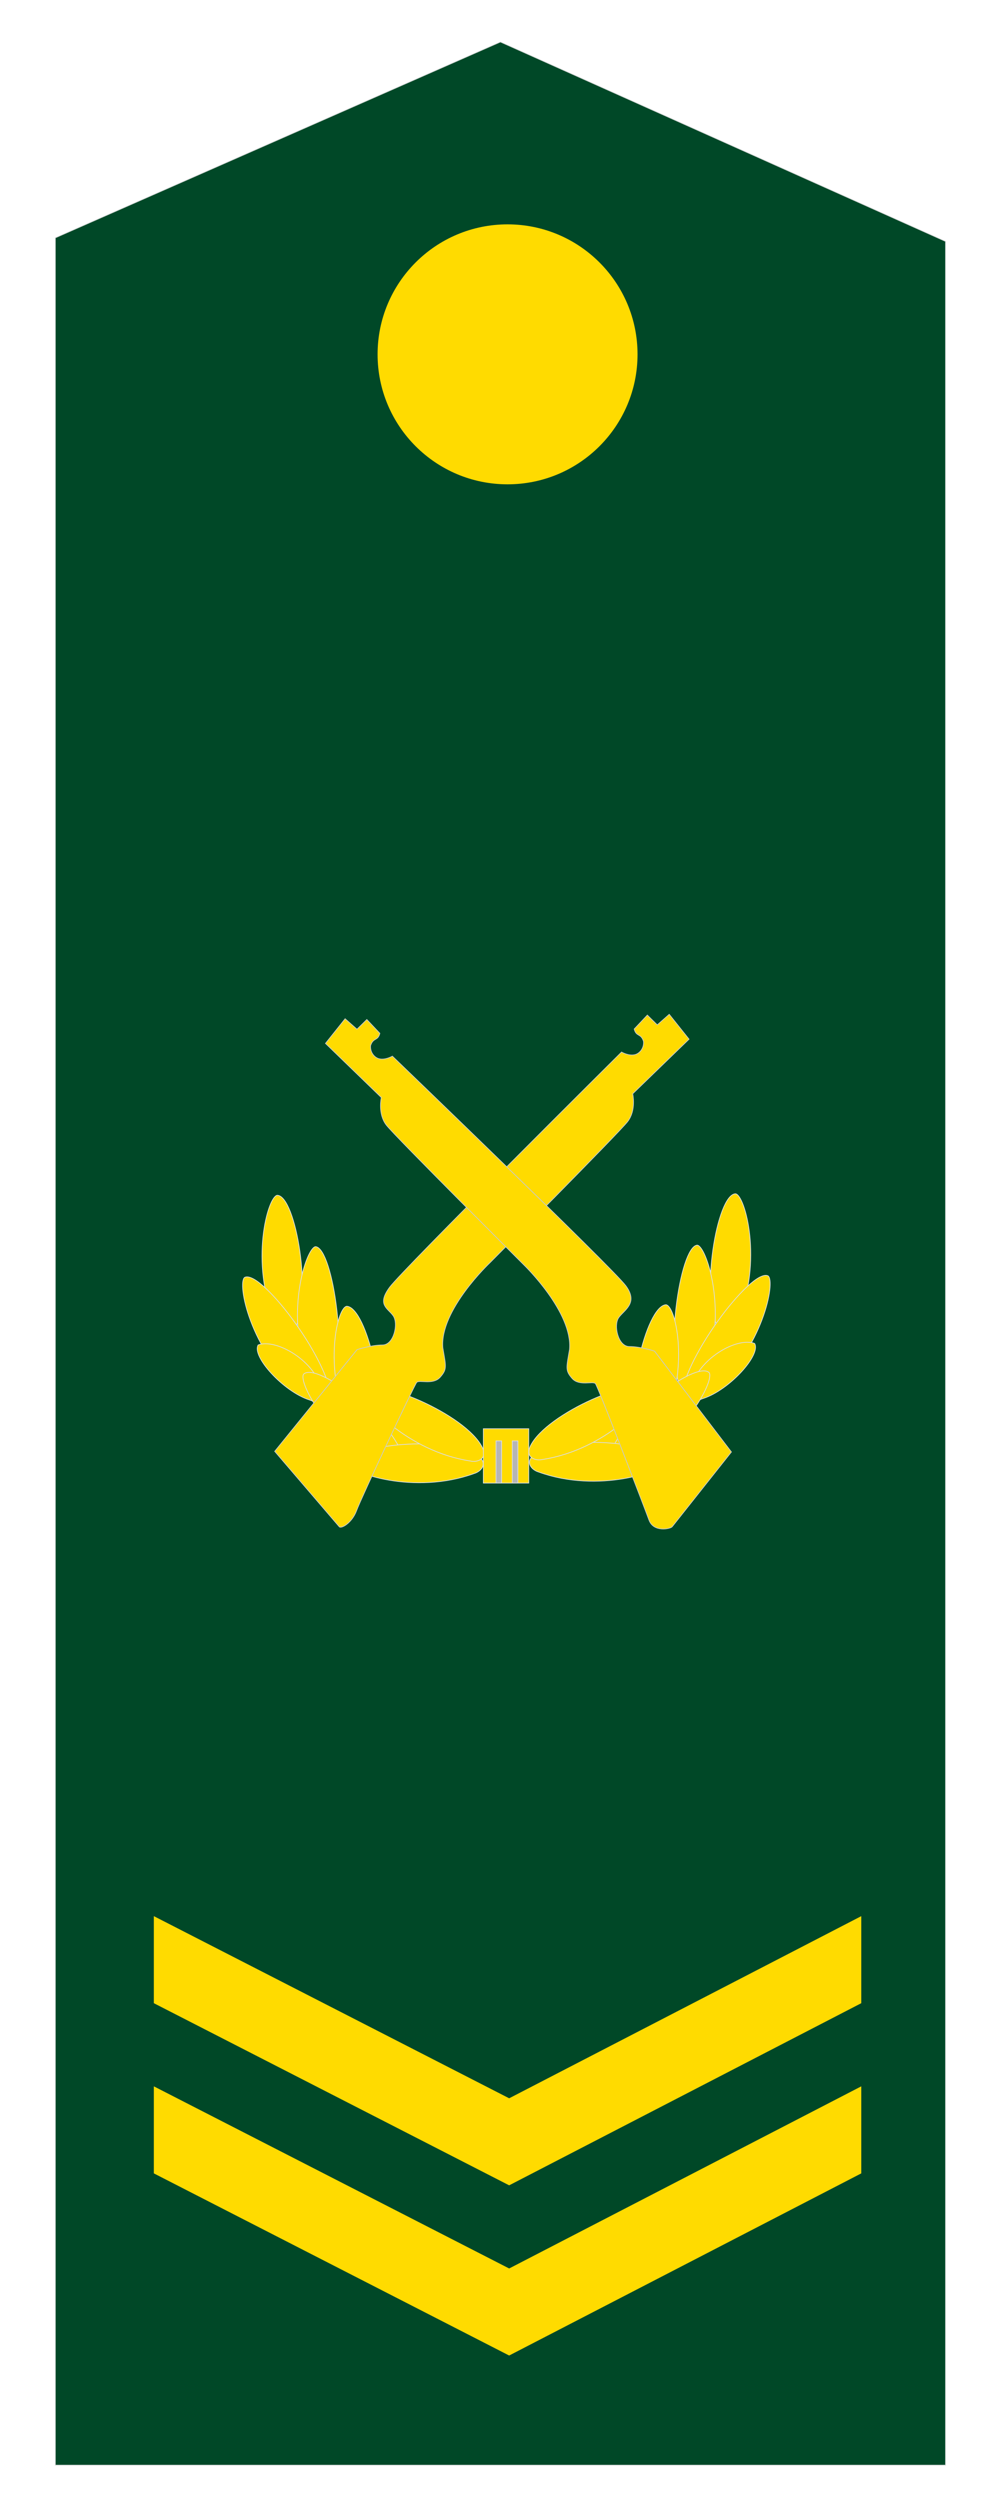 <?xml version="1.0" encoding="utf-8"?>
<!-- Generator: Adobe Illustrator 17.0.0, SVG Export Plug-In . SVG Version: 6.00 Build 0)  -->
<!DOCTYPE svg PUBLIC "-//W3C//DTD SVG 1.1//EN" "http://www.w3.org/Graphics/SVG/1.1/DTD/svg11.dtd">
<svg version="1.1" xmlns="http://www.w3.org/2000/svg" xmlns:xlink="http://www.w3.org/1999/xlink" x="0px" y="0px"
	 width="283.065px" height="702px" viewBox="0 0 283.065 702" enable-background="new 0 0 283.065 702" xml:space="preserve">
<g id="图层_1">
	<g id="图层_1_2_">
		<g id="图层_2">
			<polygon fill="#004827" stroke="#DCDDDD" stroke-width="0.216" stroke-miterlimit="2.414" points="15.532,66.774 
				140.532,11.774 265.532,67.774 265.532,692.226 15.532,692.226 			"/>
		</g>
		<g id="图层_5">
			<path fill="#FFDB00" d="M148.51,167.226"/>
			<path fill="#FFDB00" d="M133.51,167.226"/>
			<line fill="#FFDB00" x1="148.51" y1="692.226" x2="133.51" y2="692.226"/>
		</g>
		<g id="图层_1_1_">
			<circle fill="#FFDB00" cx="142.532" cy="99.499" r="36.5"/>
		</g>
	</g>
</g>
<g id="图层_2_1_">
	<g>
		<polygon fill-rule="evenodd" clip-rule="evenodd" fill="#FFDB00" points="43.2,585.843 142.982,636.991 241.864,585.843 
			241.864,610.284 142.982,661.433 43.2,610.284 43.2,585.843 		"/>
		<polygon fill-rule="evenodd" clip-rule="evenodd" fill="#FFDB00" points="43.2,538.053 142.982,589.202 241.864,538.053 
			241.864,562.495 142.982,613.643 43.2,562.495 43.2,538.053 		"/>
		<g>
			<g>
				
					<path fill-rule="evenodd" clip-rule="evenodd" fill="#FFDB00" stroke="#DCDDDD" stroke-width="0.216" stroke-miterlimit="2.414" d="
					M92.402,393.101c-1.113,2.486,12.031,16.795,29.652,19.451c2.109,0.474,4.94-0.659,3.325-3.893
					C120.772,399.437,95.314,388.68,92.402,393.101L92.402,393.101z"/>
				
					<path fill-rule="evenodd" clip-rule="evenodd" fill="#FFDB00" stroke="#DCDDDD" stroke-width="0.216" stroke-miterlimit="2.414" d="
					M77.845,335.637c-2.695,0.389-7.76,19.146-0.583,35.457c0.727,2.036,3.453,5.598,5.321,2.504
					C87.913,364.775,83.138,335.735,77.845,335.637L77.845,335.637z"/>
				
					<path fill-rule="evenodd" clip-rule="evenodd" fill="#FFDB00" stroke="#DCDDDD" stroke-width="0.216" stroke-miterlimit="2.414" d="
					M88.603,350.063c-2.564,0.264-8.475,18.261-2.459,34.884c0.592,2.067,4.619,9.292,6.528,6.287
					C98.116,382.665,93.597,350.403,88.603,350.063L88.603,350.063z"/>
				
					<path fill-rule="evenodd" clip-rule="evenodd" fill="#FFDB00" stroke="#DCDDDD" stroke-width="0.216" stroke-miterlimit="2.414" d="
					M97.383,366.799c-2.852,0.285-7.039,19.081,1.685,35.891c0.909,2.092,3.664,4,5.458,0.941
					C109.641,394.908,103.04,367.111,97.383,366.799L97.383,366.799z"/>
				
					<path fill-rule="evenodd" clip-rule="evenodd" fill="#FFDB00" stroke="#DCDDDD" stroke-width="0.216" stroke-miterlimit="2.414" d="
					M68.723,358.684c-2.237,1.554,1.628,20.595,15.346,31.97c1.561,1.495,8.63,6.806,8.917,3.203
					C93.804,383.581,73.5,356.402,68.723,358.684L68.723,358.684z"/>
				
					<path fill-rule="evenodd" clip-rule="evenodd" fill="#FFDB00" stroke="#DCDDDD" stroke-width="0.216" stroke-miterlimit="2.414" d="
					M72.499,377.666c-1.908,3.151,7.069,13.068,14.379,15.423c2.013,0.788,4.426,1.234,3.668-2.3
					C88.662,382.014,77.438,375.78,72.499,377.666L72.499,377.666z"/>
				
					<path fill-rule="evenodd" clip-rule="evenodd" fill="#FFDB00" stroke="#DCDDDD" stroke-width="0.216" stroke-miterlimit="2.414" d="
					M85.28,385.84c-1.717,2.114,7.287,19.331,23.625,26.446c1.915,1.003,4.943,0.638,4.217-2.903
					C111.052,399.284,89.235,382.32,85.28,385.84L85.28,385.84z"/>
				
					<path fill-rule="evenodd" clip-rule="evenodd" fill="#FFDB00" stroke="#DCDDDD" stroke-width="0.216" stroke-miterlimit="2.414" d="
					M97.784,410.875c0.212,2.715,18.599,8.994,35.343,2.897c2.079-0.593,4.023-2.942,1.057-5.009
					C125.728,402.867,98.226,405.599,97.784,410.875L97.784,410.875z"/>
				
					<path fill-rule="evenodd" clip-rule="evenodd" fill="#FFDB00" stroke="#DCDDDD" stroke-width="0.216" stroke-miterlimit="2.414" d="
					M102.43,390.803c-1.113,2.486,12.031,16.795,29.652,19.451c2.109,0.474,4.94-0.659,3.325-3.893
					C130.8,397.139,105.342,386.382,102.43,390.803L102.43,390.803z"/>
			</g>
			<g>
				
					<path fill-rule="evenodd" clip-rule="evenodd" fill="#FFDB00" stroke="#DCDDDD" stroke-width="0.216" stroke-miterlimit="2.414" d="
					M192,392.678c1.113,2.486-12.031,16.795-29.652,19.451c-2.109,0.474-4.94-0.659-3.325-3.893
					C163.631,399.013,189.088,388.257,192,392.678L192,392.678z"/>
				
					<path fill-rule="evenodd" clip-rule="evenodd" fill="#FFDB00" stroke="#DCDDDD" stroke-width="0.216" stroke-miterlimit="2.414" d="
					M206.558,335.214c2.695,0.389,7.76,19.146,0.583,35.457c-0.727,2.036-3.453,5.598-5.321,2.504
					C196.489,364.352,201.264,335.311,206.558,335.214L206.558,335.214z"/>
				
					<path fill-rule="evenodd" clip-rule="evenodd" fill="#FFDB00" stroke="#DCDDDD" stroke-width="0.216" stroke-miterlimit="2.414" d="
					M195.799,349.639c2.564,0.264,8.475,18.261,2.459,34.884c-0.592,2.067-4.619,9.292-6.528,6.287
					C186.286,382.242,190.805,349.98,195.799,349.639L195.799,349.639z"/>
				
					<path fill-rule="evenodd" clip-rule="evenodd" fill="#FFDB00" stroke="#DCDDDD" stroke-width="0.216" stroke-miterlimit="2.414" d="
					M187.02,366.376c2.852,0.285,7.039,19.081-1.685,35.891c-0.909,2.092-3.664,4-5.458,0.941
					C174.761,394.485,181.362,366.687,187.02,366.376L187.02,366.376z"/>
				
					<path fill-rule="evenodd" clip-rule="evenodd" fill="#FFDB00" stroke="#DCDDDD" stroke-width="0.216" stroke-miterlimit="2.414" d="
					M215.679,358.261c2.237,1.554-1.628,20.595-15.346,31.97c-1.561,1.495-8.63,6.806-8.917,3.203
					C190.599,383.158,210.902,355.979,215.679,358.261L215.679,358.261z"/>
				
					<path fill-rule="evenodd" clip-rule="evenodd" fill="#FFDB00" stroke="#DCDDDD" stroke-width="0.216" stroke-miterlimit="2.414" d="
					M211.903,377.242c1.908,3.151-7.069,13.068-14.379,15.423c-2.013,0.788-4.426,1.234-3.668-2.3
					C195.74,381.59,206.965,375.357,211.903,377.242L211.903,377.242z"/>
				
					<path fill-rule="evenodd" clip-rule="evenodd" fill="#FFDB00" stroke="#DCDDDD" stroke-width="0.216" stroke-miterlimit="2.414" d="
					M199.122,385.416c1.717,2.114-7.287,19.331-23.625,26.446c-1.915,1.003-4.943,0.638-4.217-2.903
					C173.35,398.861,195.167,381.897,199.122,385.416L199.122,385.416z"/>
				
					<path fill-rule="evenodd" clip-rule="evenodd" fill="#FFDB00" stroke="#DCDDDD" stroke-width="0.216" stroke-miterlimit="2.414" d="
					M186.619,410.451c-0.212,2.715-18.599,8.994-35.343,2.897c-2.079-0.593-4.023-2.942-1.057-5.009
					C158.675,402.444,186.176,405.176,186.619,410.451L186.619,410.451z"/>
				
					<path fill-rule="evenodd" clip-rule="evenodd" fill="#FFDB00" stroke="#DCDDDD" stroke-width="0.216" stroke-miterlimit="2.414" d="
					M181.972,390.38c1.113,2.486-12.031,16.795-29.652,19.451c-2.109,0.474-4.94-0.659-3.325-3.893
					C153.603,396.715,179.06,385.959,181.972,390.38L181.972,390.38z"/>
			</g>
			
				<path fill-rule="evenodd" clip-rule="evenodd" fill="#FFDB00" stroke="#C9CACA" stroke-width="0.216" stroke-miterlimit="2.414" d="
				M178.095,288.953l3.687-3.914l2.789,2.753l3.361-2.97l5.563,6.981l-15.825,15.333c0,0,1.077,4.6-1.436,7.83
				c-2.512,3.23-38.661,39.621-38.661,39.621s-14.193,13.386-13.215,23.931c0.879,5.202,1.249,5.928-0.743,8.192
				c-1.992,2.264-5.903,0.669-6.596,1.461s-15.586,32.454-16.874,35.974c-1.288,3.52-4.336,5.193-4.871,4.569l-18.131-21.176
				l23.129-28.562c0,0,3.886-1.295,7.125-1.295c3.239,0,4.534-6.045,3.023-8.204c-1.511-2.159-4.667-3.062-0.997-8.028
				c3.67-4.966,65.121-66.028,65.121-66.028s2.034,1.205,3.835,0.711c1.233-0.338,2.512-1.785,2.337-3.715
				C179.943,290.053,178.683,291.222,178.095,288.953L178.095,288.953z"/>
			
				<path fill-rule="evenodd" clip-rule="evenodd" fill="#FFDB00" stroke="#C9CACA" stroke-width="0.216" stroke-miterlimit="2.414" d="
				M106.669,290.162l-3.655-3.879l-2.765,2.729l-3.332-2.943l-5.515,6.92l15.686,15.199c0,0-1.067,4.56,1.423,7.762
				c2.49,3.202,38.651,39.277,38.651,39.277s13.74,13.266,12.771,23.719c-0.871,5.157-1.238,5.876,0.736,8.121
				c1.975,2.244,5.852,0.663,6.538,1.448s13.776,34.847,15.053,38.336c1.277,3.489,5.996,2.49,6.502,1.852l16.634-20.991
				l-21.588-28.312c0,0-3.852-1.284-7.063-1.284c-3.21,0-4.494-5.992-2.996-8.133c1.498-2.14,5.622-4.033,1.983-8.955
				c-3.638-4.922-65.546-64.452-65.546-64.452s-2.017,1.194-3.802,0.705c-1.222-0.335-2.49-1.77-2.316-3.682
				C104.838,291.251,106.087,292.41,106.669,290.162L106.669,290.162z"/>
			<g>
				
					<rect x="135.738" y="401.193" fill-rule="evenodd" clip-rule="evenodd" fill="#FFDB00" stroke="#DCDDDD" stroke-width="0.216" stroke-miterlimit="2.414" width="12.744" height="15.251"/>
				
					<rect x="139.293" y="404.605" fill-rule="evenodd" clip-rule="evenodd" fill="#B5B5B6" stroke="#DCDDDD" stroke-width="0.216" stroke-miterlimit="2.414" width="1.574" height="11.839"/>
				
					<rect x="143.86" y="404.605" fill-rule="evenodd" clip-rule="evenodd" fill="#B5B5B6" stroke="#DCDDDD" stroke-width="0.216" stroke-miterlimit="2.414" width="1.574" height="11.839"/>
			</g>
		</g>
	</g>
</g>
</svg>
